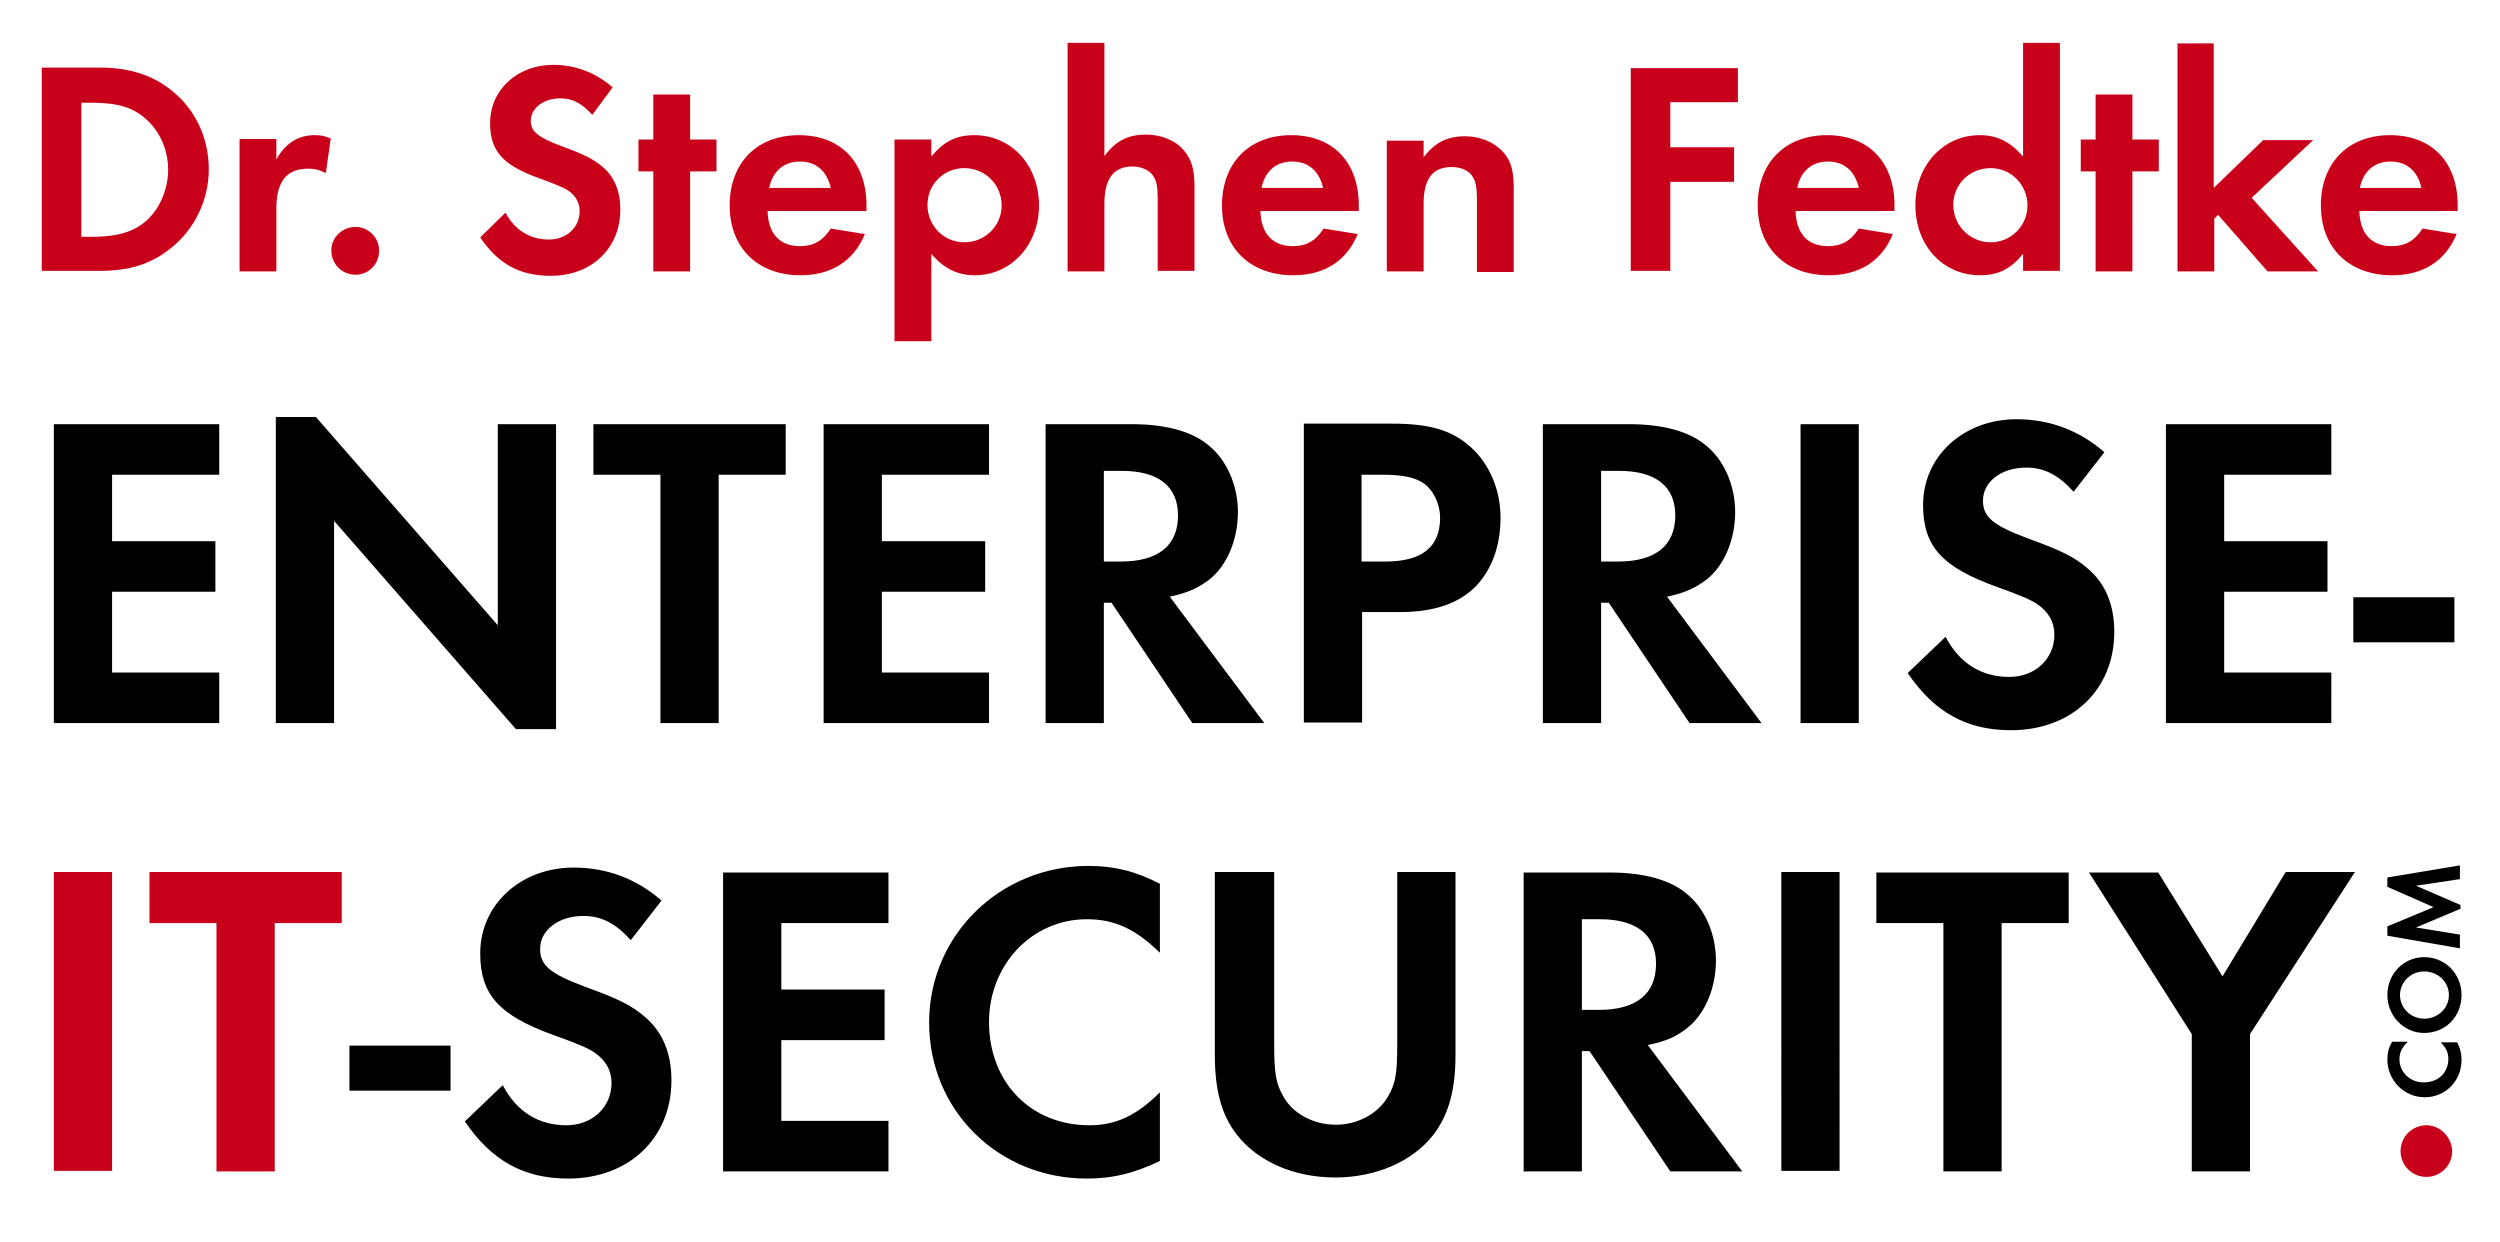<?xml version="1.0" encoding="utf-8"?>
<!-- Generator: Adobe Illustrator 16.0.0, SVG Export Plug-In . SVG Version: 6.00 Build 0)  -->
<!DOCTYPE svg PUBLIC "-//W3C//DTD SVG 1.1//EN" "http://www.w3.org/Graphics/SVG/1.1/DTD/svg11.dtd">
<svg version="1.1" id="Layer_1" xmlns="http://www.w3.org/2000/svg" xmlns:xlink="http://www.w3.org/1999/xlink" x="0px" y="0px"
	 width="455px" height="226px" viewBox="78.5 285.5 455 226" enable-background="new 78.5 285.5 455 226" xml:space="preserve">
<g id="Hintergrund">
</g>
<g id="Hilfslinien_anzeigen">
</g>
<g id="Vordergrund">
	<g>
		<rect x="88.3" y="444.2" fill="#C90019" width="10.6" height="54.399"/>
		<polygon fill="#C90019" points="128.5,498.7 128.5,453.5 140.7,453.5 140.7,444.2 105.7,444.2 105.7,453.5 117.9,453.5 
			117.9,498.7 		"/>
		<path d="M506.8,394.2v8.2h18.4v-8.2H506.8z M502.8,371.9v-9.2h-30.1V417.1h30.1V407.9h-19.5v-14.7h18.8V384h-18.8v-12.1H502.8z
			 M461.5,367.8c-4.6-4-10-6-16-6c-9.6,0-17,6.7-17,15.6c0,7.5,3.4,11.3,13.4,14.9c4.199,1.5,6.3,2.4,7.3,3.1
			c2.1,1.4,3.2,3.3,3.2,5.6c0,4.4-3.5,7.7-8.2,7.7c-5.101,0-9.101-2.5-11.601-7.3L425.7,408c4.899,7.2,10.8,10.4,18.8,10.4
			c11,0,18.8-7.301,18.8-17.9c0-4.9-1.6-8.8-4.8-11.5c-2.4-2.1-4.8-3.3-10.9-5.5c-6.399-2.4-8.199-3.9-8.199-6.9
			c0-3.4,3.3-6,7.899-6c3.2,0,5.8,1.3,8.601,4.4L461.5,367.8z M416.8,362.7h-10.6V417.1h10.6V362.7z M369.9,387.7v-16.5h3.3
			c6.6,0,10.2,2.8,10.2,8.1c0,5.5-3.601,8.4-10.4,8.4H369.9z M381.9,394.1c3.3-0.7,5.199-1.6,7.3-3.2c3.2-2.6,5.1-7.3,5.1-12.2
			c0-4.8-2-9.5-5.399-12.2c-3-2.5-7.801-3.8-13.9-3.8h-15.7V417.1H369.9V395.2h1.399L386,417.1h13.1L381.9,394.1z M326.3,387.7
			v-15.8h3.7c3.9,0,6.2,0.5,7.8,1.7c1.601,1.2,2.8,3.7,2.8,6.1c0,5.4-3.3,8-10,8H326.3L326.3,387.7z M326.3,396.9h6.9
			c6.399,0,10.899-1.601,14-4.8c2.899-3.1,4.399-7.4,4.399-12.4s-2-9.8-5.5-12.9c-3.399-3-7.3-4.2-14.399-4.2h-15.9V417H326.4v-20.1
			H326.3z M279.4,387.7v-16.5h3.3c6.6,0,10.2,2.8,10.2,8.1c0,5.5-3.6,8.4-10.4,8.4H279.4z M291.4,394.1c3.3-0.7,5.2-1.6,7.3-3.2
			c3.2-2.6,5.1-7.3,5.1-12.2c0-4.8-2-9.5-5.4-12.2c-3-2.5-7.8-3.8-13.9-3.8h-15.7V417.1h10.6V395.2h1.4l14.7,21.899h13.1
			L291.4,394.1z M258.5,371.9v-9.2h-30.1V417.1h30.1V407.9H239v-14.7h18.8V384H239v-12.1H258.5z M209.3,417.1v-45.2h12.2v-9.2h-35
			v9.2h12.2v45.2H209.3z M128.7,417.1h10.6v-36.8l33.1,37.9h7.3v-55.5h-10.6v36.6L136,361.4h-7.3V417.1z M118.4,371.9v-9.2H88.3
			V417.1h30.1V407.9H98.9v-14.7h18.8V384H98.9v-12.1H118.4z"/>
		<g>
			<path fill="#C90019" d="M520.1,490.3c-2.6,0-4.699,2.101-4.699,4.7s2.1,4.7,4.699,4.7c2.601,0,4.7-2.101,4.7-4.7
				C524.7,492.4,522.6,490.3,520.1,490.3z"/>
		</g>
		<path d="M526.2,458.1v-2.5l-8-1.3l8.1-3.399v-0.7l-8.1-3.5l8-1.2V443l-13.2,2.2v1.7l8.4,3.699l-8.4,3.5v1.7L526.2,458.1z
			 M515.3,466.6c0-2.399,2-4.3,4.4-4.3c2.5,0,4.5,1.9,4.5,4.3c0,2.4-2,4.301-4.5,4.301C517.3,470.9,515.3,469,515.3,466.6z
			 M513,466.6c0,3.801,3,6.9,6.7,6.9c3.899,0,6.8-3,6.8-6.9c0-3.899-3-6.899-6.8-6.899C516,459.7,513,462.7,513,466.6z M513.8,475.2
			c-0.6,1.1-0.8,2-0.8,3.1c0,3.8,3,6.9,6.8,6.9s6.7-3,6.7-6.8c0-1.101-0.2-2-0.8-3.2h-3c1,1,1.399,1.899,1.399,3
			c0,2.5-1.8,4.3-4.5,4.3c-2.5,0-4.399-1.9-4.399-4.2c0-1.2,0.399-2.1,1.5-3.2h-2.9V475.2z"/>
		<path d="M477.4,473.7v25H488v-25l19.1-29.5h-12.6l-11.5,19l-11.7-18.9h-12.6L477.4,473.7z M442.8,498.7v-45.2H455v-9.2h-35v9.2
			h12.2v45.2H442.8z M413.3,444.2h-10.6V498.6h10.6V444.2z M366.4,469.3v-16.5h3.3c6.6,0,10.2,2.8,10.2,8.101
			c0,5.5-3.601,8.399-10.4,8.399H366.4z M378.4,475.7c3.3-0.7,5.199-1.5,7.3-3.2c3.2-2.6,5.1-7.3,5.1-12.2c0-4.8-2-9.5-5.399-12.2
			c-3-2.5-7.801-3.8-13.9-3.8h-15.7v54.4H366.4v-21.9h1.399l14.7,21.9h13.1L378.4,475.7z M310.2,444.2h-10.6v33.3
			c0,6.4,1.2,10.9,4,14.5c3.8,4.9,10.4,7.8,17.9,7.8c7.4,0,14.1-2.899,17.9-7.8c2.8-3.7,4-8.2,4-14.5v-33.3H332.8v31.2
			c0,5.5-0.3,7.3-1.7,9.699c-1.8,3.101-5.5,5.101-9.5,5.101s-7.8-2-9.5-5.101C310.7,482.7,310.4,480.9,310.4,475.4v-31.2H310.2z
			 M289.7,446.4c-4.6-2.4-8.5-3.301-13.1-3.301c-16.1,0-29,12.601-29,28.5c0,16,12.6,28.4,28.7,28.4c4.6,0,8.5-0.9,13.3-3.2v-12.5
			c-4.2,4.2-8,6-12.8,6c-10.7,0-18.3-7.8-18.3-18.8c0-10.4,7.8-18.7,17.8-18.7c5.1,0,8.9,1.8,13.3,6.101v-12.5H289.7z M240.2,453.5
			v-9.2h-30.1v54.4h30.1v-9.2h-19.5v-14.7h18.8v-9.2h-18.8v-12.1H240.2L240.2,453.5z M198.9,449.4c-4.6-4-10-6-16-6
			c-9.6,0-17,6.699-17,15.6c0,7.5,3.4,11.3,13.4,14.9c4.2,1.5,6.3,2.399,7.3,3.1c2.1,1.4,3.2,3.3,3.2,5.6c0,4.4-3.5,7.7-8.2,7.7
			c-5.1,0-9.1-2.5-11.6-7.3l-6.9,6.6c4.9,7.2,10.8,10.4,18.8,10.4c11,0,18.8-7.3,18.8-17.9c0-4.899-1.6-8.8-4.8-11.5
			c-2.4-2.1-4.8-3.3-10.9-5.5c-6.4-2.399-8.2-3.899-8.2-6.899c0-3.4,3.3-6,7.9-6c3.2,0,5.8,1.3,8.6,4.399L198.9,449.4z M142.1,475.8
			v8.2h18.4v-8.2H142.1z"/>
		<path fill="#C90019" d="M508,319.7c0.6-3,2.6-4.8,5.6-4.8c2.9,0,4.9,1.7,5.601,4.8H508z M525.8,323.9v-1c0-7.9-4.7-12.8-12.3-12.8
			s-12.6,5-12.6,12.8c0,7.7,5.1,12.7,13,12.7c5.6,0,9.699-2.6,11.699-7.5l-6.199-1c-1.5,2.3-3.2,3.2-5.601,3.2
			c-3.7,0-5.8-2.3-5.899-6.4H525.8L525.8,323.9z M481.5,293.4h-6.7v41.5h6.7v-9.6l0.7-0.7l9,10.3h9.2L488.3,321.5l11.2-10.5h-9.1
			l-9,8.7v-26.3H481.5z M466.6,316.7h4.801v-5.8H466.6v-8.2H459.9v8.2h-2.7v5.8h2.7v18.2h6.699V316.7z M440.8,316.1
			c3.7,0,6.7,3,6.7,6.8c0,3.7-3,6.7-6.7,6.7s-6.8-3-6.8-6.8C434,319,437,316.1,440.8,316.1z M446.7,293.4V314
			c-2.3-2.7-4.7-3.9-7.9-3.9c-6.6,0-11.7,5.5-11.7,12.7c0,7.4,5,12.8,11.801,12.8c3.3,0,5.6-1.2,7.8-3.9v3.1h6.7v-41.5h-6.7V293.4z
			 M405.6,319.7c0.601-3,2.601-4.8,5.601-4.8c2.899,0,4.899,1.7,5.6,4.8H405.6z M423.3,323.9v-1c0-7.9-4.7-12.8-12.3-12.8
			s-12.6,5-12.6,12.8c0,7.7,5.1,12.7,12.899,12.7c5.601,0,9.7-2.6,11.7-7.5l-6.2-1c-1.5,2.3-3.2,3.2-5.6,3.2c-3.7,0-5.8-2.3-5.9-6.4
			H423.3L423.3,323.9z M394.8,304.2v-6.3h-19.5v36.9h7.2v-16.2h11.6v-6.3h-11.6v-8.2h12.3V304.2z M330.9,310.9v24h6.699v-12.4
			c0-4.5,1.7-6.6,5.101-6.6c1.8,0,3.3,0.7,3.899,1.9c0.5,0.8,0.7,1.9,0.7,3.9V335h6.7v-15.2c0-3.3-0.5-5-1.9-6.6
			c-1.6-1.8-4.199-2.9-6.899-2.9c-3.3,0-5.5,1.1-7.601,3.8v-3H330.9V310.9z M308.1,319.7c0.601-3,2.601-4.8,5.601-4.8
			c2.899,0,4.899,1.7,5.6,4.8H308.1z M325.8,323.9v-1c0-7.9-4.7-12.8-12.3-12.8c-7.6,0-12.6,5-12.6,12.8c0,7.7,5.1,12.7,13,12.7
			c5.6,0,9.699-2.6,11.699-7.5l-6.199-1c-1.5,2.3-3.2,3.2-5.601,3.2c-3.7,0-5.8-2.3-5.899-6.4H325.8L325.8,323.9z M272.8,293.4v41.5
			h6.7v-12.3c0-4.6,1.7-6.8,5.1-6.8c1.8,0,3.3,0.8,3.9,1.9c0.5,0.8,0.7,1.9,0.7,4v13.1h6.7v-15.1c0-3.4-0.5-5.1-1.9-6.8
			c-1.6-1.9-4.2-2.9-6.9-2.9c-3.3,0-5.5,1.1-7.6,3.9v-20.6h-6.7V293.4z M254,316.1c3.8,0,6.8,3,6.8,6.8c0,3.7-3,6.7-6.8,6.7
			c-3.7,0-6.7-3-6.7-6.8C247.3,319,250.3,316.1,254,316.1z M248,347.6v-15.9c2.3,2.7,4.8,3.9,7.9,3.9c6.6,0,11.7-5.5,11.7-12.7
			c0-7.3-5-12.8-11.8-12.8c-3.3,0-5.6,1.2-7.8,3.9v-3.1h-6.7v36.7H248z M218.5,319.7c0.6-3,2.6-4.8,5.6-4.8c2.9,0,4.9,1.7,5.6,4.8
			H218.5z M236.2,323.9v-1c0-7.9-4.7-12.8-12.3-12.8s-12.6,5-12.6,12.8c0,7.7,5.1,12.7,12.9,12.7c5.6,0,9.7-2.6,11.7-7.5l-6.2-1
			c-1.5,2.3-3.2,3.2-5.6,3.2c-3.7,0-5.8-2.3-5.9-6.4H236.2L236.2,323.9z M204.1,316.7h4.8v-5.8h-4.8v-8.2h-6.7v8.2h-2.7v5.8h2.7
			v18.2h6.7V316.7z M190,301.4c-3.1-2.7-6.8-4.1-10.8-4.1c-6.5,0-11.5,4.5-11.5,10.6c0,5.1,2.3,7.7,9.1,10.1c2.8,1,4.3,1.7,5,2.1
			c1.4,0.9,2.2,2.3,2.2,3.8c0,3-2.4,5.2-5.6,5.2c-3.4,0-6.2-1.7-7.9-4.9l-4.6,4.5c3.3,4.9,7.3,7,12.8,7c7.5,0,12.7-5,12.7-12.1
			c0-3.3-1.1-6-3.3-7.8c-1.7-1.4-3.3-2.2-7.4-3.7c-4.3-1.6-5.6-2.7-5.6-4.6c0-2.3,2.3-4.1,5.4-4.1c2.2,0,3.9,0.9,5.8,3L190,301.4z
			 M143.2,326.8c-2.4,0-4.4,1.9-4.4,4.3s1.9,4.4,4.4,4.4c2.4,0,4.3-1.9,4.3-4.4C147.5,328.8,145.6,326.8,143.2,326.8z M122.1,310.9
			v24h6.7v-11.5c0-4.9,1.9-7.2,5.8-7.2c1.2,0,2,0.2,3.2,0.8l0.9-6.3c-1.2-0.5-1.9-0.6-2.9-0.6c-3,0-5.3,1.4-7,4.4v-3.7h-6.7V310.9z
			 M93.3,328.6v-24.4h1.9c4.6,0,7.5,0.8,9.9,3c2.5,2.2,4,5.6,4,9.2c0,3.5-1.5,7.1-4,9.3c-2.3,2-5.2,2.9-9.9,2.9H93.3z M86.1,334.8
			h10.5c5.6,0,9.6-1.3,13.2-4.3c4.2-3.4,6.7-8.7,6.7-14.2c0-5.6-2.4-10.8-6.6-14.2c-3.5-2.9-7.8-4.3-13.2-4.3H86.1V334.8z"/>
	</g>
</g>
</svg>
